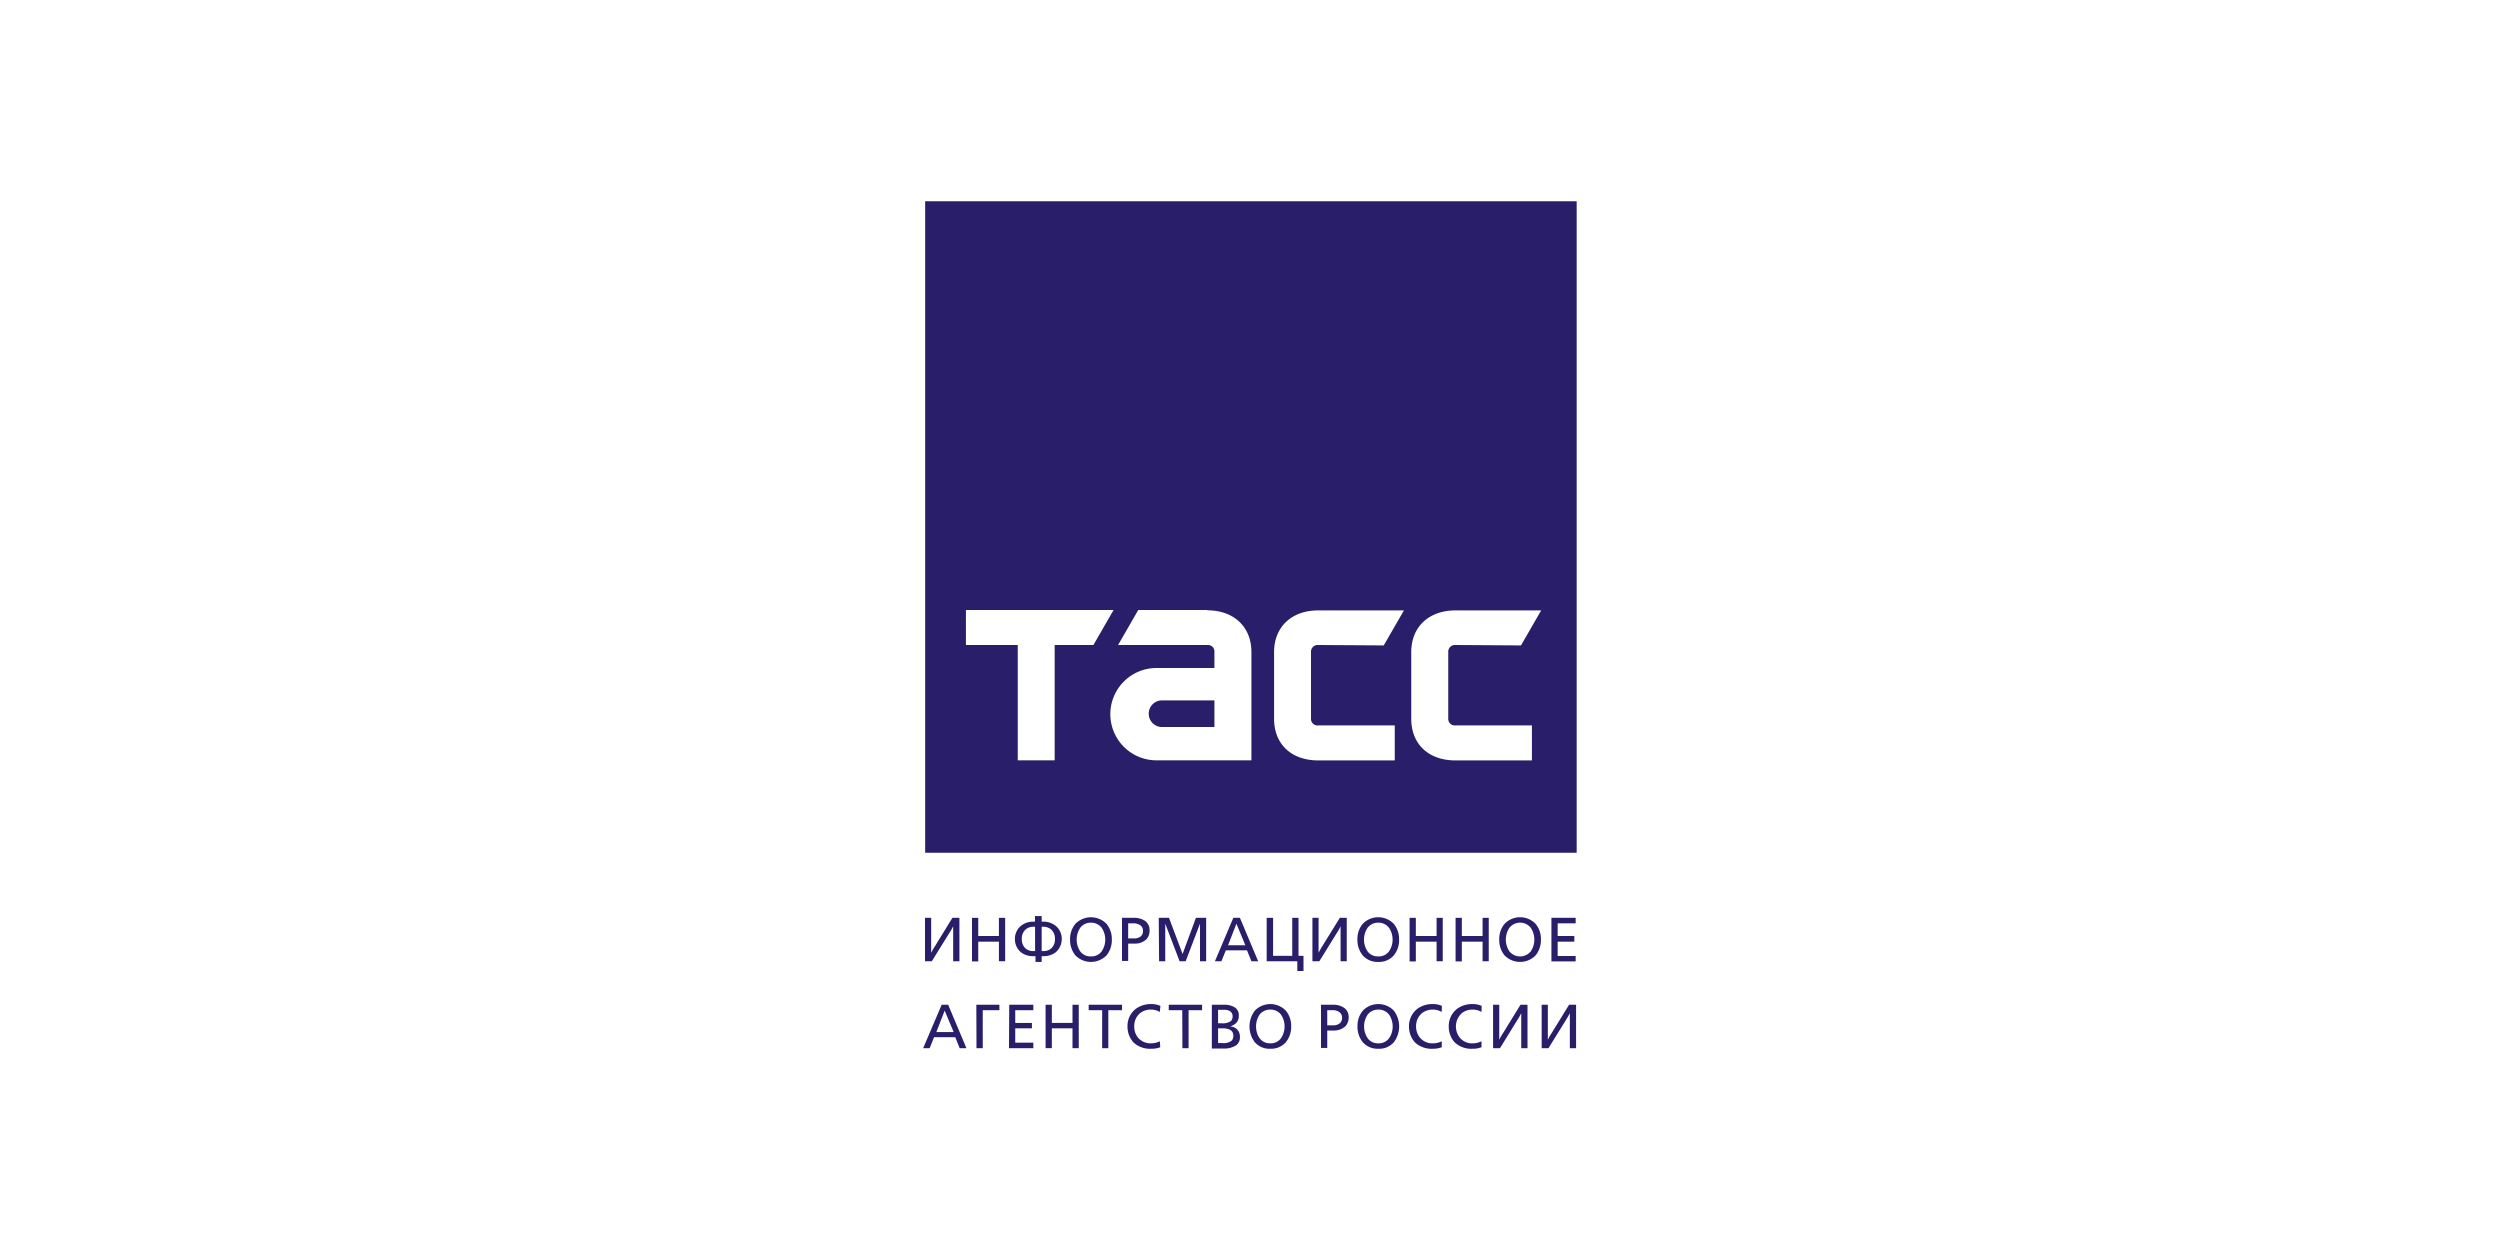 <svg id="Слой_1" data-name="Слой 1" xmlns="http://www.w3.org/2000/svg" viewBox="0 0 300 150"><defs><style>.cls-1{fill:#fff;}.cls-2{fill:#281e6a;}</style></defs><title>тасс</title><rect class="cls-1" width="300" height="150"/><rect class="cls-2" x="111.02" y="24.15" width="78.18" height="78.18"/><path class="cls-2" d="M111,110.14h.74v3.55l0,.65h0a7.73,7.73,0,0,1,.47-.82l2.08-3.38h.84v5.21h-.75V111.8l0-.65h0a5.49,5.49,0,0,1-.47.82l-2.09,3.38H111Z"/><path class="cls-2" d="M116.64,110.14h.75v2.18h2.48v-2.18h.75v5.21h-.75V113h-2.48v2.37h-.75Z"/><path class="cls-2" d="M125,110.6h.2a2.32,2.32,0,0,1,1.42.45,2,2,0,0,1,.79,1.62,2.09,2.09,0,0,1-.72,1.6,2.34,2.34,0,0,1-1.49.47H125v.69h-.74v-.69H124a2.34,2.34,0,0,1-1.49-.47,2.05,2.05,0,0,1-.72-1.6,2,2,0,0,1,.79-1.62,2.32,2.32,0,0,1,1.42-.45h.2v-.67H125Zm-.95.61a1.39,1.39,0,0,0-1,.35,1.43,1.43,0,0,0-.43,1.11,1.45,1.45,0,0,0,.38,1.08,1.36,1.36,0,0,0,1,.38h.21v-2.92Zm.95,2.92h.21a1.36,1.36,0,0,0,1-.38,1.45,1.45,0,0,0,.38-1.08,1.43,1.43,0,0,0-.43-1.11,1.39,1.39,0,0,0-1-.35H125Z"/><path class="cls-2" d="M132.78,110.86a2.86,2.86,0,0,1,.64,1.89,2.91,2.91,0,0,1-.64,1.9,2.62,2.62,0,0,1-3.73,0,2.91,2.91,0,0,1-.64-1.9,2.81,2.81,0,0,1,.64-1.89,2.6,2.6,0,0,1,3.73,0Zm-3.14.46a2.54,2.54,0,0,0,0,2.86,1.51,1.51,0,0,0,1.27.59,1.53,1.53,0,0,0,1.28-.59,2.54,2.54,0,0,0,0-2.86,1.59,1.59,0,0,0-1.28-.6A1.57,1.57,0,0,0,129.64,111.32Z"/><path class="cls-2" d="M134.64,110.14H136a2.41,2.41,0,0,1,1.43.38,1.37,1.37,0,0,1,.52,1.16,1.57,1.57,0,0,1-.35,1,1.94,1.94,0,0,1-1.49.55h-.73v2.08h-.74Zm.74,2.47h.74a1.25,1.25,0,0,0,.79-.26.85.85,0,0,0,.25-.64.8.8,0,0,0-.34-.69,1.38,1.38,0,0,0-.81-.22h-.63Z"/><path class="cls-2" d="M139.05,110.14h1.23l1.63,4.34,1.6-4.34h1.23v5.21H144v-4.51h0l-1.72,4.51h-.73l-1.72-4.51h0v4.51h-.74Z"/><path class="cls-2" d="M148,110.14h.79l2.19,5.21h-.81l-.53-1.31H147.1l-.53,1.31h-.78Zm.37.7-1,2.59h2.07Z"/><path class="cls-2" d="M152.77,110.14v4.56h2.3v-4.56h.75v4.56h.6v1.82h-.74v-1.17H152v-5.21Z"/><path class="cls-2" d="M157.49,110.14h.74v3.55l0,.65h0a7.73,7.73,0,0,1,.46-.82l2.09-3.38h.83v5.21h-.74V111.8l0-.65h0a6.69,6.69,0,0,1-.46.82l-2.09,3.38h-.83Z"/><path class="cls-2" d="M167.25,110.86a2.81,2.81,0,0,1,.64,1.89,2.85,2.85,0,0,1-.64,1.9,2.32,2.32,0,0,1-1.86.78,2.36,2.36,0,0,1-1.86-.78,2.91,2.91,0,0,1-.64-1.9,2.81,2.81,0,0,1,.64-1.89,2.58,2.58,0,0,1,3.72,0Zm-3.13.46a2.54,2.54,0,0,0,0,2.86,1.51,1.51,0,0,0,1.27.59,1.53,1.53,0,0,0,1.28-.59,2.43,2.43,0,0,0,.44-1.43,2.48,2.48,0,0,0-.44-1.43,1.59,1.59,0,0,0-1.28-.6A1.57,1.57,0,0,0,164.12,111.32Z"/><path class="cls-2" d="M169.15,110.14h.75v2.18h2.49v-2.18h.74v5.21h-.74V113H169.9v2.37h-.75Z"/><path class="cls-2" d="M174.67,110.14h.75v2.18h2.49v-2.18h.74v5.21h-.74V113h-2.49v2.37h-.75Z"/><path class="cls-2" d="M184.27,110.86a2.81,2.81,0,0,1,.64,1.89,2.91,2.91,0,0,1-.64,1.9,2.61,2.61,0,0,1-3.72,0,2.91,2.91,0,0,1-.64-1.9,2.81,2.81,0,0,1,.64-1.89,2.58,2.58,0,0,1,3.72,0Zm-3.13.46a2.54,2.54,0,0,0,0,2.86,1.66,1.66,0,0,0,2.54,0,2.54,2.54,0,0,0,0-2.86,1.64,1.64,0,0,0-2.54,0Z"/><path class="cls-2" d="M186.17,110.14h2.91v.66h-2.16v1.52h2V113h-2v1.72h2.16v.65h-2.91Z"/><path class="cls-2" d="M113,120.57h.78l2.19,5.21h-.81l-.53-1.32h-2.54l-.53,1.32h-.78Zm.36.7-1,2.58h2.08Z"/><path class="cls-2" d="M117.16,120.57h2.77v.65h-2v4.56h-.75Z"/><path class="cls-2" d="M121.11,120.57H124v.65h-2.17v1.53h2v.65h-2v1.72H124v.66h-2.92Z"/><path class="cls-2" d="M125.47,120.57h.75v2.18h2.48v-2.18h.75v5.21h-.75V123.4h-2.48v2.38h-.75Z"/><path class="cls-2" d="M132.26,121.22h-1.62v-.65h4v.65H133v4.56h-.74Z"/><path class="cls-2" d="M139.18,121.44a2.05,2.05,0,0,0-1.07-.29,2.1,2.1,0,0,0-1.28.41,2,2,0,0,0-.72,1.61,2.06,2.06,0,0,0,.49,1.39,2,2,0,0,0,1.58.64,2.34,2.34,0,0,0,1-.25l.05.72a3,3,0,0,1-1.09.18,2.88,2.88,0,0,1-2.12-.76,2.8,2.8,0,0,1-.72-1.93,2.58,2.58,0,0,1,1-2.1,3,3,0,0,1,1.82-.57,2.55,2.55,0,0,1,1.13.22Z"/><path class="cls-2" d="M141.87,121.22h-1.62v-.65h4v.65h-1.62v4.56h-.74Z"/><path class="cls-2" d="M145.42,120.57h1.41a2.36,2.36,0,0,1,1.4.35,1.12,1.12,0,0,1,.42,1,1.15,1.15,0,0,1-.26.79,1.52,1.52,0,0,1-.81.45v0a1.4,1.4,0,0,1,.86.35,1.23,1.23,0,0,1,.35.9,1.21,1.21,0,0,1-.41,1,2.55,2.55,0,0,1-1.57.41h-1.39Zm.75,2.22h.4a1.76,1.76,0,0,0,1.14-.26.77.77,0,0,0,.2-.55.71.71,0,0,0-.27-.61,1.18,1.18,0,0,0-.69-.19h-.78Zm0,2.38h.55a1.56,1.56,0,0,0,1.08-.29.83.83,0,0,0,.2-.58.77.77,0,0,0-.45-.75,2.11,2.11,0,0,0-.9-.15h-.48Z"/><path class="cls-2" d="M154.3,121.28a2.83,2.83,0,0,1,.64,1.89,2.89,2.89,0,0,1-.64,1.9,2.36,2.36,0,0,1-1.86.78,2.32,2.32,0,0,1-1.86-.78,3.13,3.13,0,0,1,0-3.79,2.58,2.58,0,0,1,3.72,0Zm-3.14.46a2.5,2.5,0,0,0-.43,1.43,2.42,2.42,0,0,0,.43,1.43,1.53,1.53,0,0,0,1.28.6,1.51,1.51,0,0,0,1.27-.6,2.54,2.54,0,0,0,0-2.86,1.59,1.59,0,0,0-1.27-.59A1.61,1.61,0,0,0,151.16,121.74Z"/><path class="cls-2" d="M158.52,120.57h1.36a2.33,2.33,0,0,1,1.43.38,1.35,1.35,0,0,1,.53,1.16,1.58,1.58,0,0,1-.35,1,2,2,0,0,1-1.49.55h-.73v2.09h-.75Zm.75,2.47H160a1.21,1.21,0,0,0,.79-.26.85.85,0,0,0,.26-.64.8.8,0,0,0-.35-.7,1.34,1.34,0,0,0-.8-.22h-.63Z"/><path class="cls-2" d="M167.26,121.28a3.13,3.13,0,0,1,0,3.79,2.32,2.32,0,0,1-1.86.78,2.36,2.36,0,0,1-1.86-.78,2.89,2.89,0,0,1-.64-1.9,2.83,2.83,0,0,1,.64-1.89,2.58,2.58,0,0,1,3.72,0Zm-3.13.46a2.54,2.54,0,0,0,0,2.86,1.51,1.51,0,0,0,1.27.6,1.53,1.53,0,0,0,1.28-.6,2.43,2.43,0,0,0,.44-1.43,2.5,2.5,0,0,0-.44-1.43,1.61,1.61,0,0,0-1.28-.59A1.59,1.59,0,0,0,164.13,121.74Z"/><path class="cls-2" d="M173,121.44a2,2,0,0,0-1.07-.29,2.1,2.1,0,0,0-1.27.41,2,2,0,0,0-.73,1.61,2.06,2.06,0,0,0,.5,1.39,1.94,1.94,0,0,0,1.58.64,2.34,2.34,0,0,0,1-.25l0,.72a2.94,2.94,0,0,1-1.09.18,2.88,2.88,0,0,1-2.12-.76,2.8,2.8,0,0,1-.72-1.93,2.61,2.61,0,0,1,1-2.1,3,3,0,0,1,1.82-.57,2.52,2.52,0,0,1,1.13.22Z"/><path class="cls-2" d="M177.78,121.44a2,2,0,0,0-1.07-.29,2.1,2.1,0,0,0-1.27.41,2.16,2.16,0,0,0-.23,3,1.93,1.93,0,0,0,1.57.64,2.34,2.34,0,0,0,1-.25l0,.72a2.94,2.94,0,0,1-1.09.18,2.88,2.88,0,0,1-2.12-.76,2.8,2.8,0,0,1-.72-1.93,2.61,2.61,0,0,1,1-2.1,3,3,0,0,1,1.82-.57,2.52,2.52,0,0,1,1.13.22Z"/><path class="cls-2" d="M179.17,120.57h.74v3.55l0,.65h0a6.84,6.84,0,0,1,.47-.82l2.08-3.38h.84v5.21h-.75v-3.55l0-.65h0a7.37,7.37,0,0,1-.47.82L180,125.78h-.83Z"/><path class="cls-2" d="M185,120.57h.74v3.55l0,.65h0a6.84,6.84,0,0,1,.47-.82l2.08-3.38h.84v5.21h-.75v-3.55l0-.65h0a9.4,9.4,0,0,1-.47.82l-2.09,3.38H185Z"/><polygon class="cls-1" points="115.91 73.2 133.63 73.2 131.21 77.4 126.56 77.4 126.56 91.24 122.13 91.24 122.13 77.4 115.91 77.4 115.91 73.2"/><path class="cls-1" d="M158.19,77.4a.8.8,0,0,0-.87.84v8a.78.78,0,0,0,.87.81h9.18v4.2h-9.18c-3.22,0-5.3-1.94-5.3-5v-8c0-3,2.08-5,5.3-5h10.28l-2.42,4.2Z"/><path class="cls-1" d="M144.89,73.2h-8.3l-2.42,4.2h10.72a.77.77,0,0,1,.84.84v1.92h-6.95a5.54,5.54,0,1,0,0,11.08h11.39v-13c0-3-2.09-5-5.28-5m.84,14h-6.41a1.6,1.6,0,0,1,0-3.19h6.41Z"/><path class="cls-1" d="M174.65,77.4a.8.8,0,0,0-.86.84v8a.78.78,0,0,0,.86.81h9.18v4.2h-9.18c-3.21,0-5.3-1.94-5.3-5v-8c0-3,2.09-5,5.3-5h10.29l-2.42,4.2Z"/></svg>
